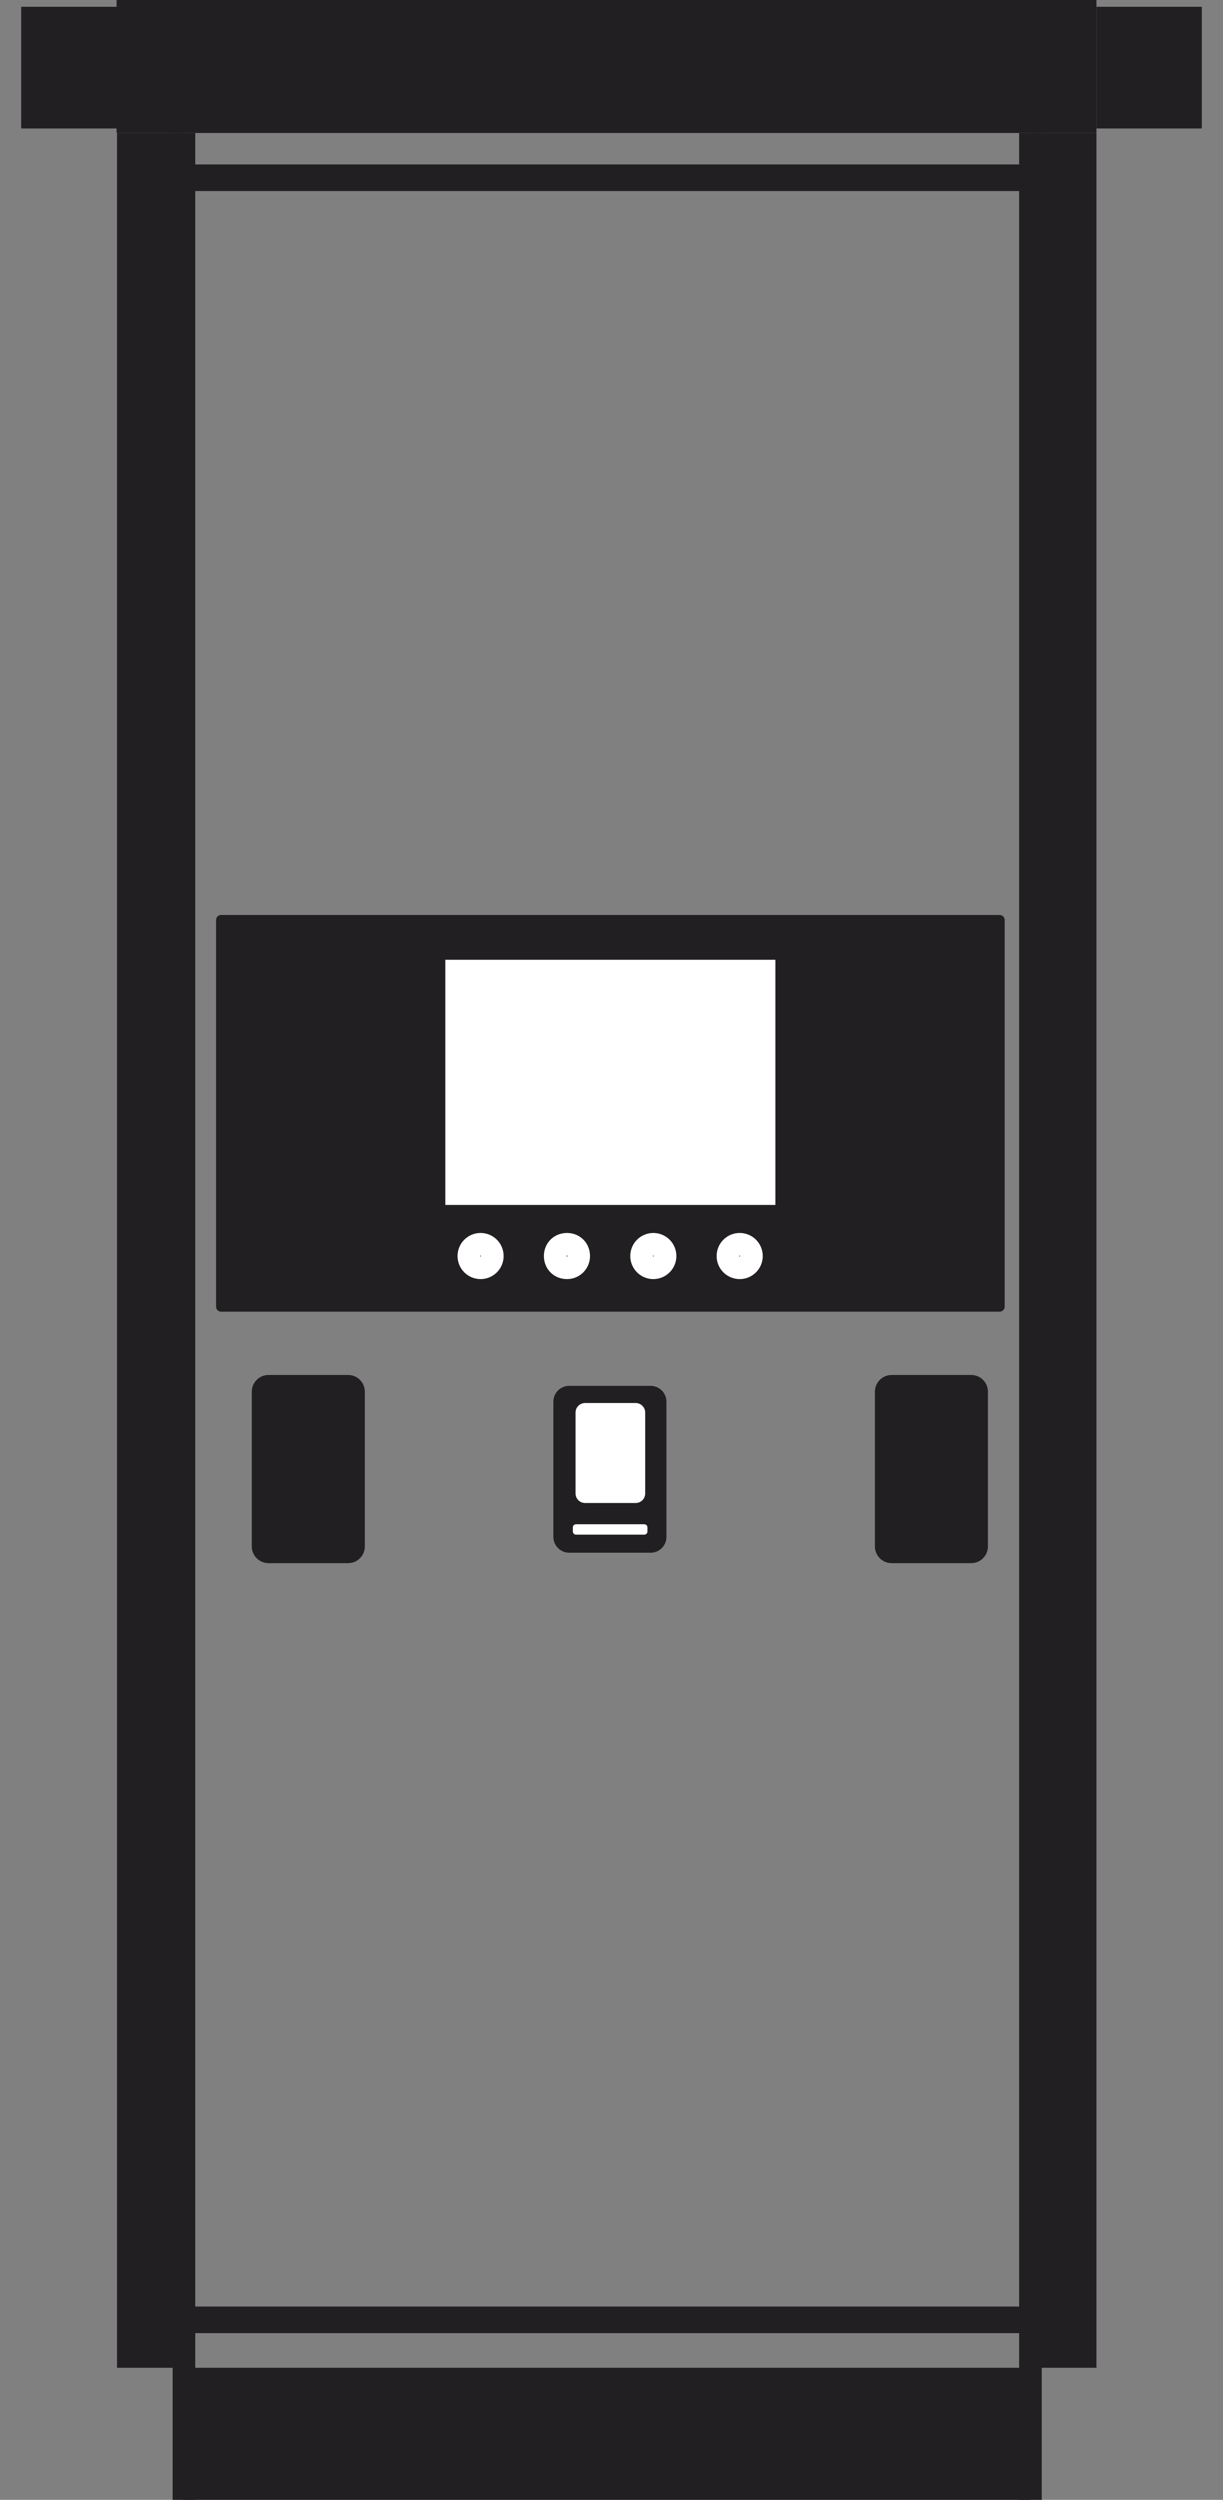 <svg width="46" height="94" viewBox="0 0 46 94" fill="none" xmlns="http://www.w3.org/2000/svg">
<rect x="0" y="0" width="46" height="94" fill="#808080" stroke="none"/>
<g clip-path="url(#clip0_2599_32525)">
<path d="M38.74 89.034H6.885V94H38.74V89.034Z" fill="#211F21"/>
<path d="M41.24 0H4.385V5H41.24V0Z" fill="#211F21"/>
<path d="M6.919 5V94" stroke="#211F21" stroke-width="0.85" stroke-miterlimit="10"/>
<path d="M38.757 5V94" stroke="#211F21" stroke-width="0.85" stroke-miterlimit="10"/>
<path d="M13.093 51.702H10.1C9.752 51.702 9.47 51.984 9.47 52.332V58.148C9.47 58.496 9.752 58.778 10.1 58.778H13.093C13.441 58.778 13.722 58.496 13.722 58.148V52.332C13.722 51.984 13.441 51.702 13.093 51.702Z" fill="#211F21"/>
<path d="M36.529 51.702H33.536C33.188 51.702 32.907 51.984 32.907 52.332V58.148C32.907 58.496 33.188 58.778 33.536 58.778H36.529C36.877 58.778 37.158 58.496 37.158 58.148V52.332C37.158 51.984 36.877 51.702 36.529 51.702Z" fill="#211F21"/>
<path d="M24.471 52.111H21.41C21.081 52.111 20.814 52.377 20.814 52.706V57.791C20.814 58.12 21.081 58.386 21.41 58.386H24.471C24.8 58.386 25.066 58.12 25.066 57.791V52.706C25.066 52.377 24.8 52.111 24.471 52.111Z" fill="#211F21"/>
<path d="M23.91 52.757H22.005C21.808 52.757 21.648 52.917 21.648 53.114V56.159C21.648 56.356 21.808 56.516 22.005 56.516H23.91C24.107 56.516 24.267 56.356 24.267 56.159V53.114C24.267 52.917 24.107 52.757 23.91 52.757Z" fill="white"/>
<path d="M24.233 57.315H21.665C21.599 57.315 21.546 57.368 21.546 57.434V57.587C21.546 57.653 21.599 57.706 21.665 57.706H24.233C24.299 57.706 24.352 57.653 24.352 57.587V57.434C24.352 57.368 24.299 57.315 24.233 57.315Z" fill="white"/>
<path d="M41.24 5H38.757V89.034H41.24V5Z" fill="#211F21"/>
<path d="M6.885 5H4.402V89.034H6.885V5Z" fill="#211F21"/>
<path d="M4.776 0.255H0.797V4.83H4.776V0.255Z" fill="#211F21"/>
<path d="M45.22 0.255H41.24V4.83H45.22V0.255Z" fill="#211F21"/>
<path d="M37.601 34.406H8.314C8.211 34.406 8.127 34.49 8.127 34.593V49.134C8.127 49.238 8.211 49.322 8.314 49.322H37.601C37.704 49.322 37.788 49.238 37.788 49.134V34.593C37.788 34.49 37.704 34.406 37.601 34.406Z" fill="#211F21"/>
<path d="M29.165 36.09H16.75V45.308H29.165V36.09Z" fill="white"/>
<path d="M18.076 47.672C18.32 47.672 18.518 47.474 18.518 47.23C18.518 46.985 18.32 46.787 18.076 46.787C17.832 46.787 17.634 46.985 17.634 47.23C17.634 47.474 17.832 47.672 18.076 47.672Z" stroke="white" stroke-width="0.85" stroke-miterlimit="10"/>
<path d="M21.767 47.23C21.767 47.468 21.58 47.672 21.325 47.672C21.07 47.672 20.882 47.485 20.882 47.23C20.882 46.974 21.07 46.787 21.325 46.787C21.58 46.787 21.767 46.974 21.767 47.23Z" stroke="white" stroke-width="0.85" stroke-miterlimit="10"/>
<path d="M24.573 47.672C24.817 47.672 25.015 47.474 25.015 47.23C25.015 46.985 24.817 46.787 24.573 46.787C24.329 46.787 24.131 46.985 24.131 47.23C24.131 47.474 24.329 47.672 24.573 47.672Z" stroke="white" stroke-width="0.85" stroke-miterlimit="10"/>
<path d="M27.822 47.672C28.066 47.672 28.264 47.474 28.264 47.23C28.264 46.985 28.066 46.787 27.822 46.787C27.577 46.787 27.379 46.985 27.379 47.23C27.379 47.474 27.577 47.672 27.822 47.672Z" stroke="white" stroke-width="0.85" stroke-miterlimit="10"/>
<path d="M6.426 6.684H38.944" stroke="#211F21" stroke-miterlimit="10"/>
<path d="M6.426 87.231H38.944" stroke="#211F21" stroke-miterlimit="10"/>
</g>
<defs>
<clipPath id="clip0_2599_32525">
<rect width="44.406" height="94" fill="white" transform="translate(0.797)"/>
</clipPath>
</defs>
</svg>
